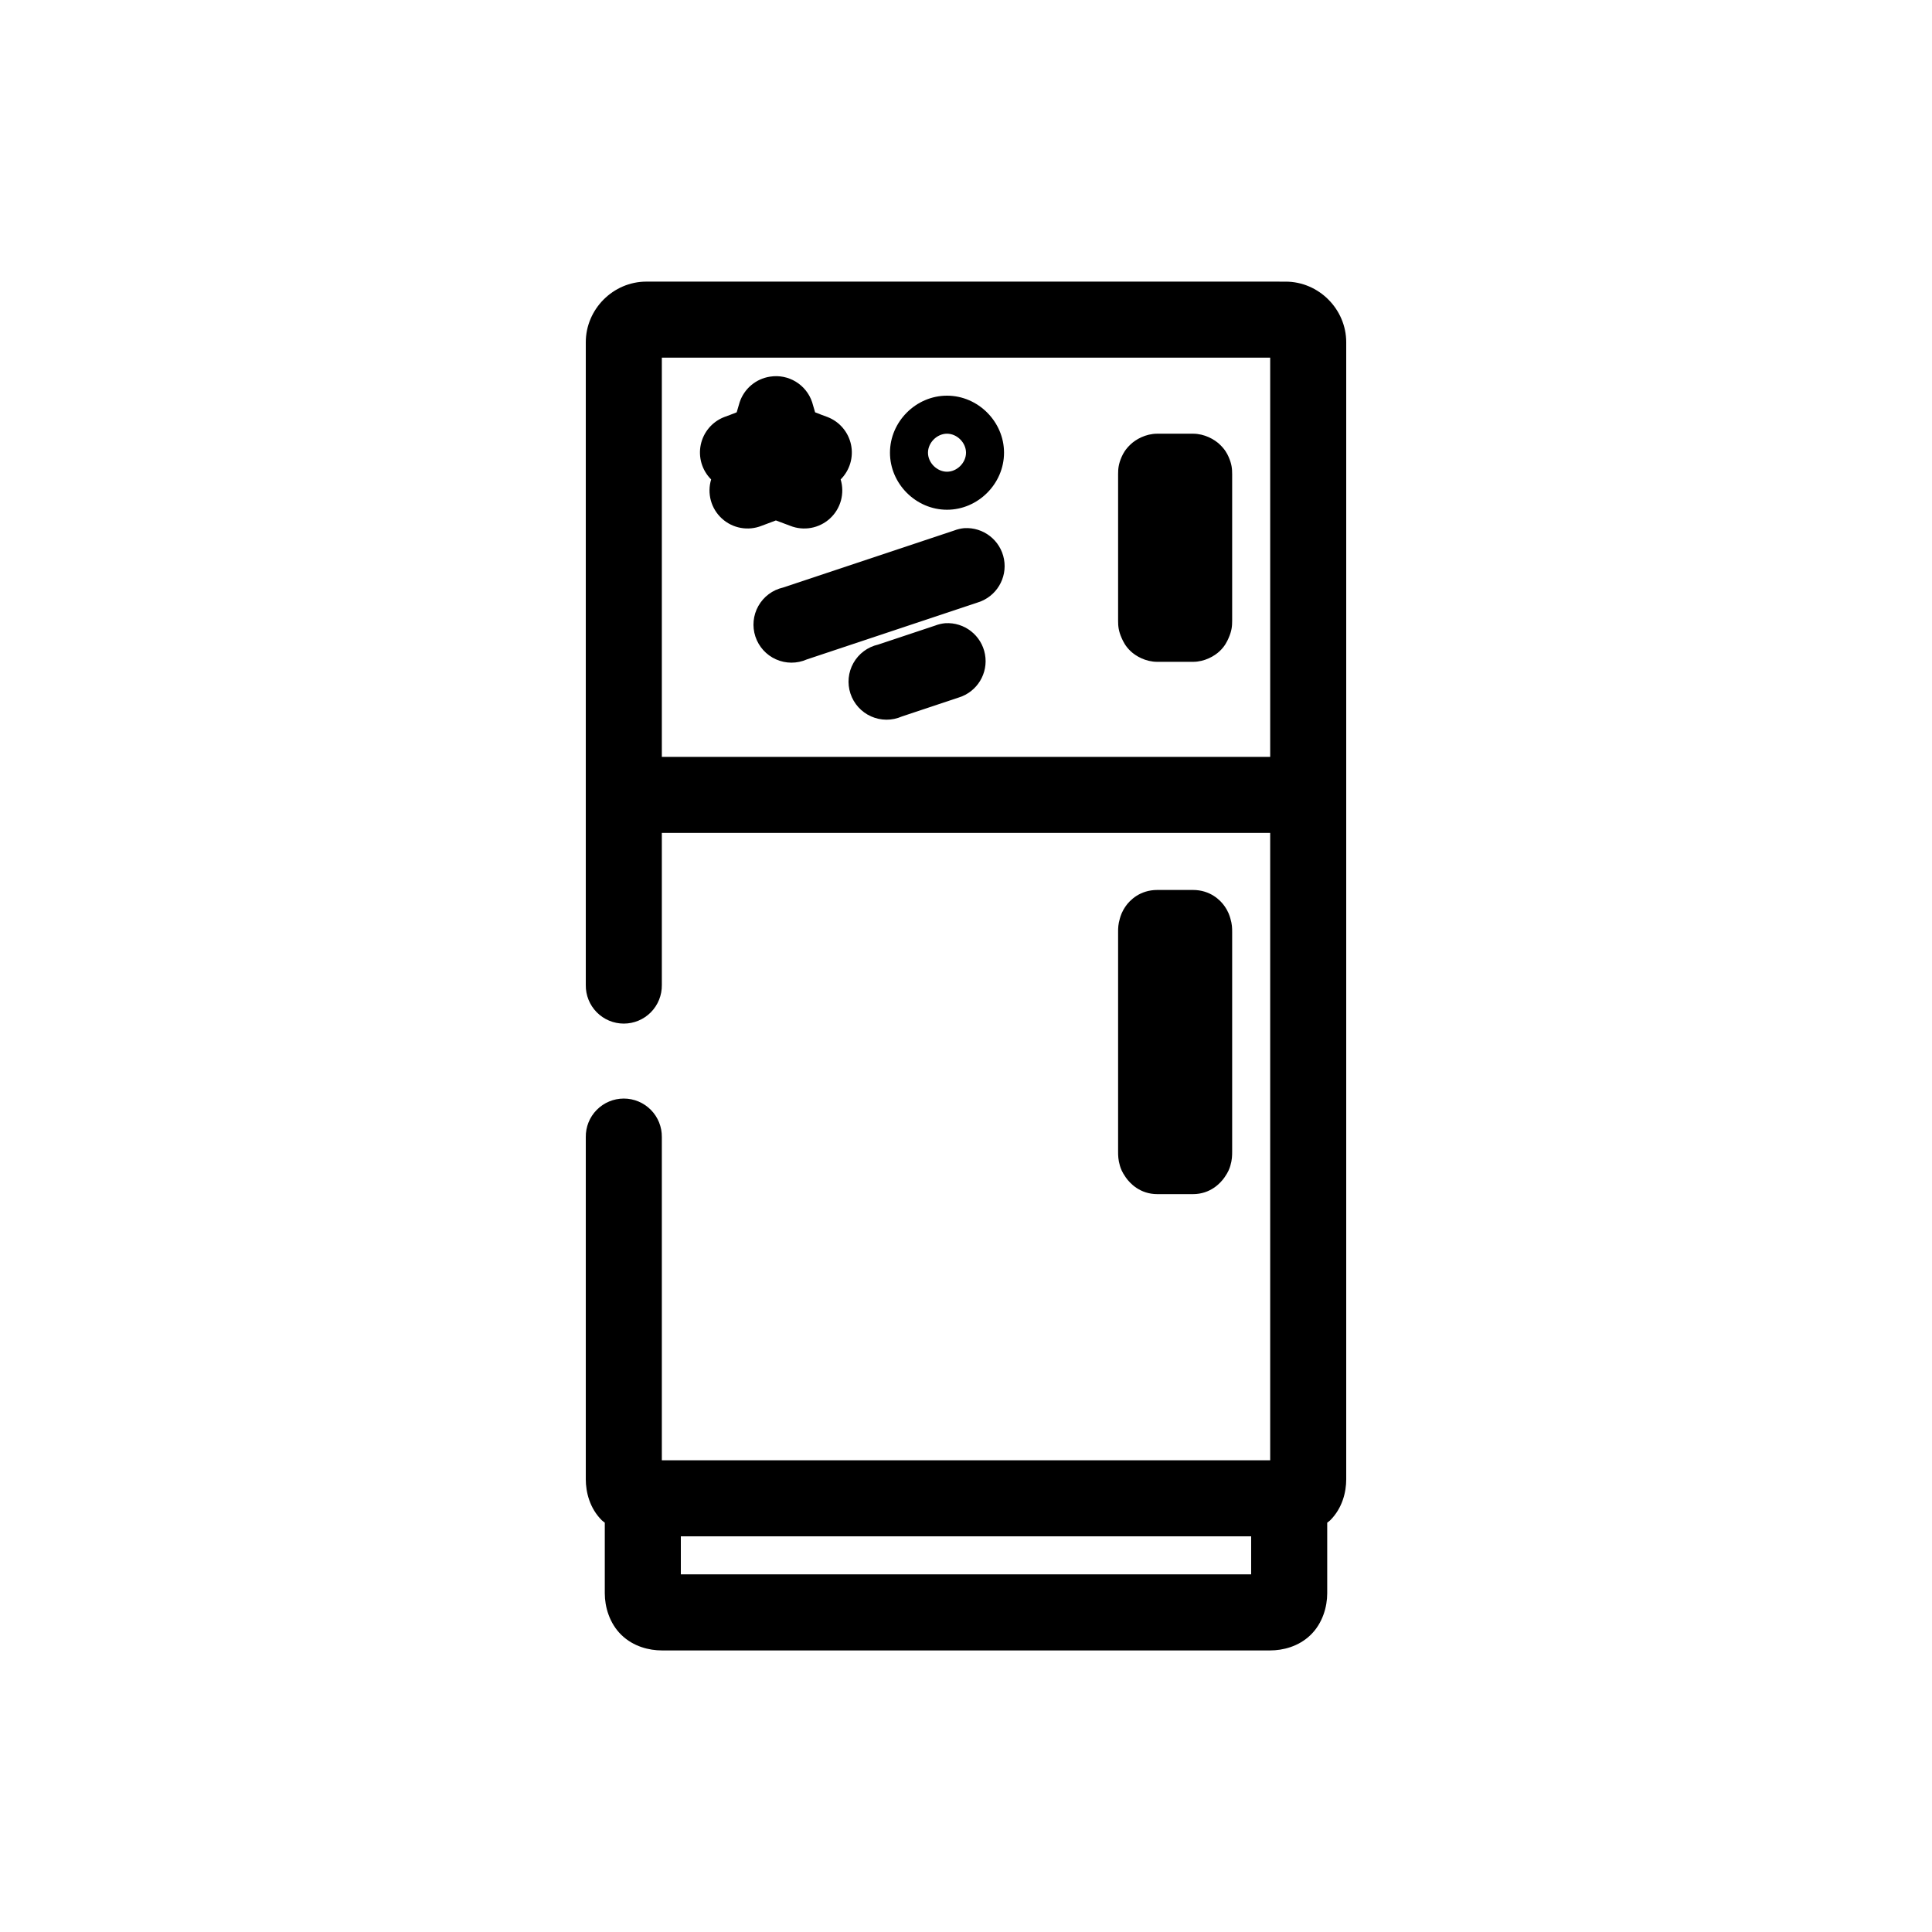 <?xml version="1.0" encoding="UTF-8"?>
<!-- Uploaded to: ICON Repo, www.svgrepo.com, Generator: ICON Repo Mixer Tools -->
<svg fill="#000000" width="800px" height="800px" version="1.1" viewBox="144 144 512 512" xmlns="http://www.w3.org/2000/svg">
 <path d="m315.3 218.63c-8.824 0-16.059 7.324-16.059 16.059v170.35c-0.039 2.699 1.004 5.297 2.898 7.219s4.481 3.004 7.176 3.004c2.699 0 5.281-1.082 7.176-3.004s2.938-4.519 2.902-7.219v-40.305h161.22v166.26h-161.22v-85.648c0.035-2.695-1.008-5.297-2.902-7.215-1.895-1.922-4.477-3.004-7.176-3.004-2.695 0-5.281 1.082-7.176 3.004-1.895 1.918-2.938 4.519-2.898 7.215v90.688c0 3.367 1.016 7.648 4.25 10.863 0.25 0.25 0.523 0.406 0.785 0.629v18.734c0 3.535 1.215 7.922 4.41 11.023 3.195 3.098 7.375 4.094 10.707 4.094h161.22c3.328 0 7.508-0.996 10.703-4.094 3.199-3.102 4.41-7.488 4.41-11.023v-18.734c0.262-0.223 0.535-0.379 0.785-0.629 3.234-3.215 4.254-7.496 4.254-10.863v-301.34c0-8.734-7.238-16.059-16.059-16.059zm4.094 20.152h161.22v105.8h-161.22zm28.652 5.035c-3.734 0.574-6.832 3.188-8.027 6.769l-0.789 2.68c-1.098 0.473-2.277 0.863-3.305 1.258-3.18 1.234-5.516 3.992-6.215 7.328-0.699 3.336 0.336 6.797 2.75 9.203-1.125 3.707-0.023 7.731 2.832 10.348 2.852 2.617 6.953 3.371 10.551 1.934l3.777-1.418 3.777 1.418c3.598 1.438 7.699 0.684 10.555-1.934 2.852-2.617 3.953-6.641 2.828-10.348 2.414-2.406 3.449-5.867 2.75-9.203-0.699-3.336-3.035-6.094-6.211-7.328-1.027-0.395-2.207-0.785-3.309-1.258l-0.785-2.68c-1.562-4.691-6.297-7.562-11.18-6.769zm46.918 5.039c-8.23 0-15.113 6.887-15.113 15.113 0 8.23 6.883 15.117 15.113 15.117 8.227 0 15.113-6.887 15.113-15.117 0-8.227-6.887-15.113-15.113-15.113zm0 10.078c2.664 0 5.039 2.375 5.039 5.035 0 2.664-2.375 5.039-5.039 5.039-2.664 0-5.039-2.375-5.039-5.039 0-2.66 2.375-5.035 5.039-5.035zm55.734 0c-3.102 0-5.715 1.527-7.086 2.832s-1.945 2.367-2.363 3.305c-0.832 1.883-0.941 3.16-0.941 4.566v38.891c0 1.406 0.109 2.684 0.941 4.562 0.418 0.941 0.992 2.16 2.363 3.465 1.371 1.309 3.984 2.836 7.086 2.836h9.445c3.102 0 5.711-1.527 7.086-2.836 1.371-1.305 1.945-2.523 2.359-3.465 0.832-1.879 0.945-3.156 0.945-4.562v-38.891c0-1.406-0.113-2.684-0.945-4.566-0.414-0.938-0.988-2-2.359-3.305-1.375-1.305-3.984-2.832-7.086-2.832zm-51.168 25.031c-0.918 0.086-1.82 0.297-2.676 0.629l-45.344 15.113c-2.769 0.633-5.141 2.402-6.535 4.875-1.395 2.473-1.68 5.418-0.789 8.113 0.891 2.695 2.875 4.891 5.469 6.043 2.594 1.156 5.555 1.164 8.152 0.02l45.344-15.113c4.871-1.516 7.84-6.43 6.918-11.445-0.926-5.016-5.449-8.551-10.539-8.234zm-5.039 25.191c-0.918 0.086-1.816 0.297-2.676 0.629l-15.113 5.039c-2.769 0.633-5.141 2.402-6.535 4.875-1.395 2.469-1.68 5.418-0.789 8.109 0.891 2.695 2.875 4.891 5.469 6.043 2.594 1.156 5.551 1.164 8.152 0.023l15.113-5.039c4.871-1.516 7.84-6.43 6.918-11.445s-5.449-8.555-10.539-8.234zm56.207 70.691c-4.629 0-7.312 2.773-8.344 4.25-1.035 1.473-1.348 2.531-1.574 3.305-0.457 1.547-0.473 2.508-0.473 3.621v58.098c0 1.113 0.016 2.231 0.473 3.777 0.227 0.773 0.539 1.676 1.574 3.148 1.031 1.477 3.715 4.41 8.344 4.41h9.445c4.629 0 7.312-2.934 8.344-4.41 1.035-1.473 1.348-2.375 1.574-3.148 0.457-1.547 0.473-2.664 0.473-3.777v-58.098c0-1.113-0.016-2.074-0.473-3.621-0.227-0.773-0.539-1.832-1.574-3.305-1.031-1.477-3.715-4.25-8.344-4.25zm-126.27 171.29h151.14v10.078h-151.14z"/>
</svg>